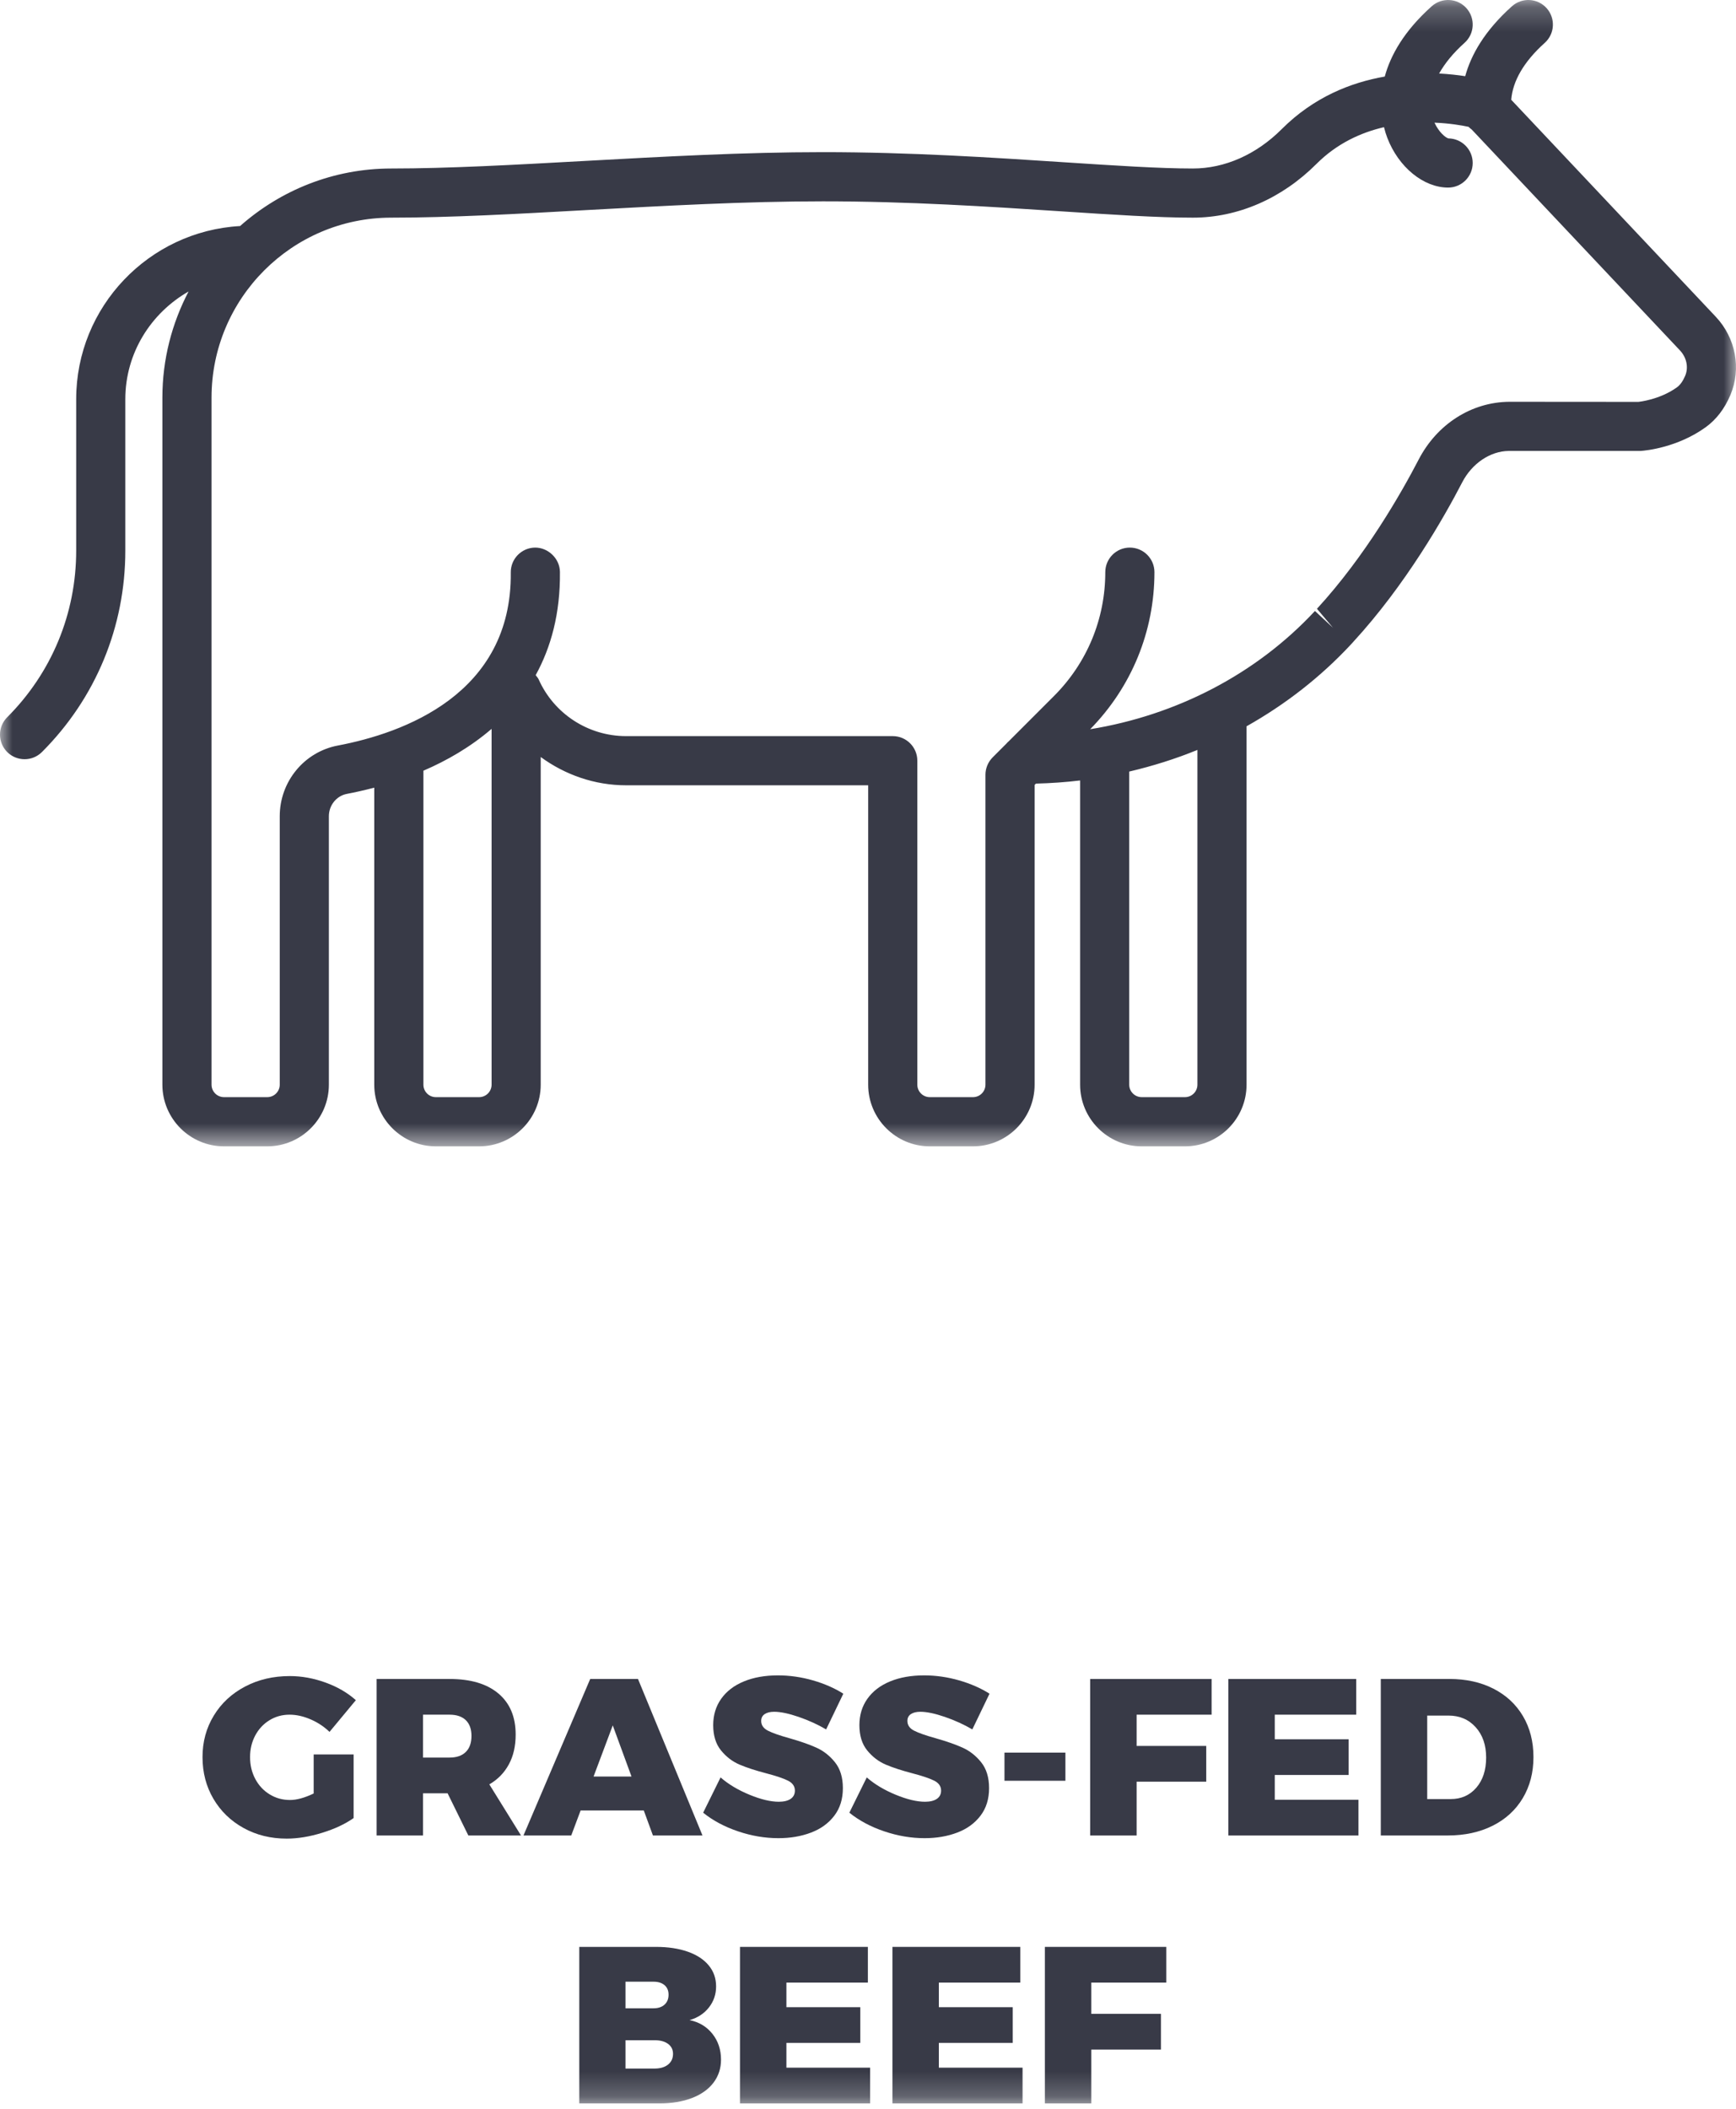 <?xml version="1.0" encoding="UTF-8"?>
<svg width="70px" height="85px" viewBox="0 0 70 85" version="1.1" xmlns="http://www.w3.org/2000/svg" xmlns:xlink="http://www.w3.org/1999/xlink">
    <!-- Generator: Sketch 49.3 (51167) - http://www.bohemiancoding.com/sketch -->
    <title>Page 1</title>
    <desc>Organic Meal Delivery</desc>
<defs>
        <polygon id="path-1" points="0 0.217 70 0.217 70 46.423 0 46.423"></polygon>
        <polygon id="path-3" points="0 85.783 70 85.783 70 1 0 1"></polygon>
    </defs>
    <g id="Page-1" stroke="none" stroke-width="1" fill="none" fill-rule="evenodd">
        <g id="Trifecta-Web-Page" transform="translate(-881, -5108)">
            <g id="Heres-what-youll-get-section" transform="translate(190, 5026)">
                <g id="Page-1" transform="translate(691, 81)">
                    <g id="Group-3" transform="translate(0, 0.783)">
                        <mask id="mask-2" fill="white">
                            <use xlink:href="#path-1"></use>
                        </mask>
                        <g id="Clip-2"></g>
                        <path d="M67.95,15.366 C67.859,15.579 67.749,15.735 67.62,15.828 C66.927,16.33 66.075,16.415 66.066,16.416 L60.858,16.412 C59.328,16.424 57.941,17.317 57.202,18.745 C56.511,20.075 55.062,22.624 53.103,24.755 L53.748,25.518 L53.022,24.844 C50.657,27.387 47.444,29.044 43.959,29.61 C45.627,27.909 46.55,25.667 46.55,23.28 C46.55,22.732 46.105,22.289 45.557,22.289 C45.011,22.289 44.568,22.732 44.568,23.28 C44.568,25.166 43.833,26.938 42.499,28.272 L40.681,30.09 C40.642,30.123 40.608,30.157 40.575,30.196 L40.026,30.745 C39.842,30.93 39.736,31.182 39.736,31.445 L39.736,43.938 C39.736,44.215 39.511,44.44 39.234,44.44 L37.49,44.44 C37.214,44.44 36.989,44.215 36.989,43.938 L36.989,30.879 C36.989,30.331 36.545,29.888 35.998,29.888 L25.244,29.888 C23.721,29.888 22.337,28.989 21.718,27.597 C21.689,27.533 21.639,27.487 21.599,27.432 C22.215,26.312 22.596,24.945 22.578,23.269 C22.57,22.721 22.095,22.286 21.576,22.289 C21.029,22.295 20.59,22.744 20.596,23.29 C20.648,28.204 16.247,29.771 13.62,30.268 C12.264,30.525 11.28,31.723 11.28,33.117 L11.28,43.938 C11.28,44.215 11.053,44.44 10.777,44.44 L9.033,44.44 C8.755,44.44 8.53,44.215 8.53,43.938 L8.53,16.241 C8.53,12.243 11.78,8.99 15.775,8.99 C18.139,8.99 20.822,8.842 23.662,8.684 C26.797,8.512 30.041,8.332 33.185,8.332 C36.627,8.332 39.886,8.545 42.761,8.733 C44.865,8.871 46.682,8.99 48.099,8.99 C49.916,8.99 51.688,8.22 53.084,6.823 C53.91,5.997 54.877,5.559 55.806,5.343 C55.847,5.51 55.895,5.657 55.94,5.774 C56.392,6.954 57.4,7.778 58.392,7.778 C58.94,7.778 59.383,7.334 59.383,6.787 C59.383,6.244 58.947,5.803 58.406,5.796 C58.292,5.77 58.023,5.554 57.842,5.161 C58.444,5.185 58.931,5.268 59.215,5.329 C59.255,5.369 59.297,5.402 59.342,5.436 L67.742,14.343 C68.01,14.628 68.093,15.029 67.95,15.366 Z M48.283,43.938 C48.283,44.215 48.057,44.44 47.782,44.44 L46.036,44.44 C45.76,44.44 45.533,44.215 45.533,43.938 L45.533,31.317 C46.475,31.095 47.395,30.808 48.283,30.444 L48.283,43.938 Z M19.822,43.938 C19.822,44.215 19.596,44.44 19.32,44.44 L17.575,44.44 C17.297,44.44 17.073,44.215 17.073,43.938 L17.073,31.282 C18.006,30.881 18.965,30.333 19.822,29.596 L19.822,43.938 Z M69.183,12.983 L60.937,4.239 C60.995,3.49 61.441,2.705 62.288,1.945 C62.696,1.579 62.728,0.953 62.364,0.546 C61.998,0.137 61.37,0.106 60.965,0.47 C59.849,1.469 59.313,2.443 59.081,3.288 C58.783,3.242 58.426,3.202 58.029,3.18 C58.261,2.767 58.6,2.351 59.053,1.945 C59.462,1.579 59.495,0.953 59.13,0.546 C58.763,0.137 58.136,0.106 57.73,0.47 C56.611,1.471 56.069,2.45 55.837,3.303 C54.468,3.542 52.971,4.133 51.682,5.422 C50.66,6.445 49.388,7.009 48.099,7.009 C46.748,7.009 44.961,6.891 42.889,6.756 C39.986,6.565 36.693,6.35 33.185,6.35 C29.985,6.35 26.715,6.531 23.552,6.706 C20.739,6.861 18.084,7.009 15.775,7.009 C13.438,7.009 11.307,7.889 9.681,9.328 C6.003,9.534 3.072,12.582 3.072,16.309 L3.072,22.411 C3.072,24.948 2.084,27.334 0.29,29.128 C-0.097,29.514 -0.097,30.141 0.29,30.529 C0.483,30.722 0.738,30.819 0.992,30.819 C1.244,30.819 1.498,30.722 1.692,30.529 C3.861,28.36 5.053,25.477 5.053,22.411 L5.053,16.309 C5.053,14.444 6.09,12.831 7.604,11.966 C6.934,13.245 6.548,14.698 6.548,16.241 L6.548,43.938 C6.548,45.307 7.663,46.423 9.033,46.423 L10.777,46.423 C12.146,46.423 13.261,45.307 13.261,43.938 L13.261,33.117 C13.261,32.675 13.568,32.295 13.989,32.216 C14.309,32.155 14.682,32.073 15.091,31.965 L15.091,43.938 C15.091,45.307 16.206,46.423 17.575,46.423 L19.32,46.423 C20.689,46.423 21.803,45.307 21.803,43.938 L21.803,30.73 C22.785,31.448 23.98,31.87 25.244,31.87 L35.007,31.87 L35.007,43.938 C35.007,45.307 36.121,46.423 37.49,46.423 L39.234,46.423 C40.603,46.423 41.718,45.307 41.718,43.938 L41.718,31.855 L41.773,31.802 C42.37,31.787 42.965,31.746 43.553,31.675 L43.553,43.938 C43.553,45.307 44.666,46.423 46.036,46.423 L47.782,46.423 C49.151,46.423 50.264,45.307 50.264,43.938 L50.264,29.492 C51.825,28.614 53.249,27.509 54.474,26.192 C54.474,26.191 54.562,26.096 54.562,26.095 C56.678,23.796 58.227,21.074 58.961,19.657 C59.355,18.895 60.093,18.399 60.839,18.393 L66.153,18.393 C66.376,18.379 67.647,18.253 68.782,17.434 C69.207,17.126 69.541,16.69 69.775,16.137 C70.222,15.076 69.99,13.839 69.183,12.983 Z" id="Fill-1" fill="#383A47" mask="url(#mask-2)"></path>
                    </g>
                    <path d="M12.648,71.717 L14.259,71.717 L14.259,74.281 C13.917,74.522 13.494,74.72 12.99,74.875 C12.486,75.031 12.009,75.11 11.559,75.11 C10.917,75.11 10.338,74.967 9.822,74.682 C9.306,74.398 8.901,74.006 8.607,73.508 C8.313,73.01 8.166,72.448 8.166,71.824 C8.166,71.206 8.317,70.649 8.621,70.151 C8.923,69.653 9.344,69.263 9.881,68.981 C10.418,68.698 11.019,68.558 11.685,68.558 C12.165,68.558 12.645,68.645 13.125,68.819 C13.605,68.992 14.013,69.23 14.349,69.529 L13.287,70.808 C13.071,70.598 12.817,70.43 12.527,70.304 C12.235,70.178 11.952,70.114 11.676,70.114 C11.376,70.114 11.105,70.19 10.862,70.34 C10.619,70.489 10.428,70.696 10.29,70.956 C10.152,71.217 10.083,71.507 10.083,71.824 C10.083,72.149 10.154,72.443 10.294,72.706 C10.436,72.971 10.629,73.178 10.875,73.327 C11.121,73.478 11.394,73.553 11.694,73.553 C11.964,73.553 12.282,73.466 12.648,73.291 L12.648,71.717 Z" id="Fill-4" fill="#383A47"></path>
                    <path d="M17.058,71.843 L18.129,71.843 C18.411,71.843 18.629,71.768 18.782,71.617 C18.934,71.468 19.011,71.252 19.011,70.97 C19.011,70.694 18.934,70.483 18.782,70.335 C18.629,70.188 18.411,70.114 18.129,70.114 L17.058,70.114 L17.058,71.843 Z M18.885,74.984 L18.048,73.282 L17.058,73.282 L17.058,74.984 L15.186,74.984 L15.186,68.675 L18.129,68.675 C18.975,68.675 19.631,68.869 20.096,69.26 C20.56,69.65 20.793,70.201 20.793,70.915 C20.793,71.378 20.702,71.779 20.518,72.117 C20.335,72.456 20.073,72.725 19.731,72.923 L21.009,74.984 L18.885,74.984 Z" id="Fill-6" fill="#383A47"></path>
                    <path d="M23.934,72.607 L25.464,72.607 L24.708,70.546 L23.934,72.607 Z M26.328,74.983 L25.959,73.975 L23.412,73.975 L23.034,74.983 L21.108,74.983 L23.799,68.674 L25.725,68.674 L28.326,74.983 L26.328,74.983 Z" id="Fill-8" fill="#383A47"></path>
                    <path d="M32.205,70.204 C31.803,70.066 31.473,69.997 31.215,69.997 C31.053,69.997 30.926,70.029 30.832,70.092 C30.74,70.155 30.693,70.246 30.693,70.366 C30.693,70.534 30.783,70.665 30.963,70.758 C31.143,70.85 31.428,70.951 31.818,71.059 C32.262,71.185 32.628,71.312 32.916,71.442 C33.204,71.571 33.455,71.767 33.667,72.031 C33.88,72.296 33.987,72.643 33.987,73.075 C33.987,73.514 33.872,73.884 33.641,74.186 C33.41,74.49 33.098,74.717 32.705,74.866 C32.311,75.016 31.872,75.092 31.386,75.092 C30.846,75.092 30.305,75 29.762,74.817 C29.219,74.634 28.749,74.384 28.353,74.065 L29.055,72.643 C29.373,72.92 29.762,73.152 30.221,73.341 C30.68,73.53 31.074,73.624 31.404,73.624 C31.608,73.624 31.767,73.585 31.881,73.508 C31.995,73.43 32.052,73.318 32.052,73.175 C32.052,73 31.959,72.867 31.773,72.773 C31.587,72.681 31.299,72.583 30.909,72.481 C30.471,72.367 30.108,72.249 29.82,72.126 C29.532,72.003 29.283,71.812 29.073,71.555 C28.863,71.297 28.758,70.957 28.758,70.537 C28.758,70.13 28.866,69.774 29.082,69.471 C29.298,69.168 29.602,68.935 29.996,68.773 C30.389,68.611 30.846,68.53 31.368,68.53 C31.842,68.53 32.313,68.598 32.781,68.732 C33.249,68.868 33.657,69.047 34.005,69.268 L33.312,70.708 C32.976,70.511 32.607,70.343 32.205,70.204" id="Fill-10" fill="#383A47"></path>
                    <path d="M38.1,70.204 C37.698,70.066 37.368,69.997 37.11,69.997 C36.948,69.997 36.821,70.029 36.727,70.092 C36.635,70.155 36.588,70.246 36.588,70.366 C36.588,70.534 36.678,70.665 36.858,70.758 C37.038,70.85 37.323,70.951 37.713,71.059 C38.157,71.185 38.523,71.312 38.811,71.442 C39.099,71.571 39.35,71.767 39.562,72.031 C39.775,72.296 39.882,72.643 39.882,73.075 C39.882,73.514 39.767,73.884 39.536,74.186 C39.305,74.49 38.993,74.717 38.6,74.866 C38.206,75.016 37.767,75.092 37.281,75.092 C36.741,75.092 36.2,75 35.657,74.817 C35.114,74.634 34.644,74.384 34.248,74.065 L34.95,72.643 C35.268,72.92 35.657,73.152 36.116,73.341 C36.575,73.53 36.969,73.624 37.299,73.624 C37.503,73.624 37.662,73.585 37.776,73.508 C37.89,73.43 37.947,73.318 37.947,73.175 C37.947,73 37.854,72.867 37.668,72.773 C37.482,72.681 37.194,72.583 36.804,72.481 C36.366,72.367 36.003,72.249 35.715,72.126 C35.427,72.003 35.178,71.812 34.968,71.555 C34.758,71.297 34.653,70.957 34.653,70.537 C34.653,70.13 34.761,69.774 34.977,69.471 C35.193,69.168 35.497,68.935 35.891,68.773 C36.284,68.611 36.741,68.53 37.263,68.53 C37.737,68.53 38.208,68.598 38.676,68.732 C39.144,68.868 39.552,69.047 39.9,69.268 L39.207,70.708 C38.871,70.511 38.502,70.343 38.1,70.204" id="Fill-12" fill="#383A47"></path>
                    <mask id="mask-4" fill="white">
                        <use xlink:href="#path-3"></use>
                    </mask>
                    <g id="Clip-15"></g>
                    <polygon id="Fill-14" fill="#383A47" mask="url(#mask-4)" points="40.503 72.778 42.96 72.778 42.96 71.644 40.503 71.644"></polygon>
                    <polygon id="Fill-16" fill="#383A47" mask="url(#mask-4)" points="43.959 68.675 48.855 68.675 48.855 70.114 45.831 70.114 45.831 71.374 48.639 71.374 48.639 72.815 45.831 72.815 45.831 74.984 43.959 74.984"></polygon>
                    <polygon id="Fill-17" fill="#383A47" mask="url(#mask-4)" points="49.53 68.675 54.687 68.675 54.687 70.114 51.402 70.114 51.402 71.105 54.381 71.105 54.381 72.544 51.402 72.544 51.402 73.543 54.777 73.543 54.777 74.984 49.53 74.984"></polygon>
                    <path d="M59.529,73.057 C59.793,72.75 59.925,72.346 59.925,71.842 C59.925,71.338 59.784,70.93 59.502,70.618 C59.22,70.306 58.854,70.15 58.404,70.15 L57.549,70.15 L57.549,73.516 L58.494,73.516 C58.92,73.516 59.265,73.363 59.529,73.057 M60.217,69.065 C60.731,69.327 61.128,69.696 61.41,70.172 C61.692,70.649 61.833,71.2 61.833,71.824 C61.833,72.448 61.689,72.999 61.401,73.48 C61.113,73.96 60.708,74.33 60.186,74.591 C59.664,74.852 59.061,74.983 58.377,74.983 L55.677,74.983 L55.677,68.674 L58.44,68.674 C59.112,68.674 59.705,68.804 60.217,69.065" id="Fill-18" fill="#383A47" mask="url(#mask-4)"></path>
                    <path d="M26.927,84.226 C27.068,84.118 27.138,83.971 27.138,83.785 C27.138,83.611 27.068,83.474 26.927,83.375 C26.786,83.276 26.595,83.23 26.355,83.236 L25.221,83.236 L25.221,84.378 L26.355,84.378 C26.595,84.384 26.786,84.333 26.927,84.226 M26.797,81.8 C26.905,81.702 26.958,81.568 26.958,81.4 C26.958,81.238 26.905,81.11 26.797,81.017 C26.688,80.924 26.541,80.877 26.355,80.877 L25.221,80.877 L25.221,81.949 L26.355,81.949 C26.541,81.949 26.688,81.899 26.797,81.8 M27.732,79.667 C28.098,79.796 28.381,79.981 28.578,80.221 C28.777,80.46 28.875,80.743 28.875,81.067 C28.875,81.385 28.78,81.666 28.587,81.913 C28.395,82.159 28.135,82.33 27.804,82.425 C28.188,82.503 28.496,82.688 28.727,82.979 C28.958,83.27 29.073,83.617 29.073,84.019 C29.073,84.372 28.971,84.683 28.767,84.951 C28.563,85.217 28.274,85.422 27.899,85.567 C27.524,85.71 27.087,85.783 26.59,85.783 L23.358,85.783 L23.358,79.474 L26.454,79.474 C26.94,79.474 27.366,79.539 27.732,79.667" id="Fill-19" fill="#383A47" mask="url(#mask-4)"></path>
                    <polygon id="Fill-20" fill="#383A47" mask="url(#mask-4)" points="29.838 79.474 34.995 79.474 34.995 80.913 31.71 80.913 31.71 81.904 34.689 81.904 34.689 83.343 31.71 83.343 31.71 84.342 35.085 84.342 35.085 85.783 29.838 85.783"></polygon>
                    <polygon id="Fill-21" fill="#383A47" mask="url(#mask-4)" points="35.985 79.474 41.142 79.474 41.142 80.913 37.857 80.913 37.857 81.904 40.836 81.904 40.836 83.343 37.857 83.343 37.857 84.342 41.232 84.342 41.232 85.783 35.985 85.783"></polygon>
                    <polygon id="Fill-22" fill="#383A47" mask="url(#mask-4)" points="42.132 79.474 47.028 79.474 47.028 80.913 44.004 80.913 44.004 82.173 46.812 82.173 46.812 83.614 44.004 83.614 44.004 85.783 42.132 85.783"></polygon>
                </g>
            </g>
        </g>
    </g>
</svg>